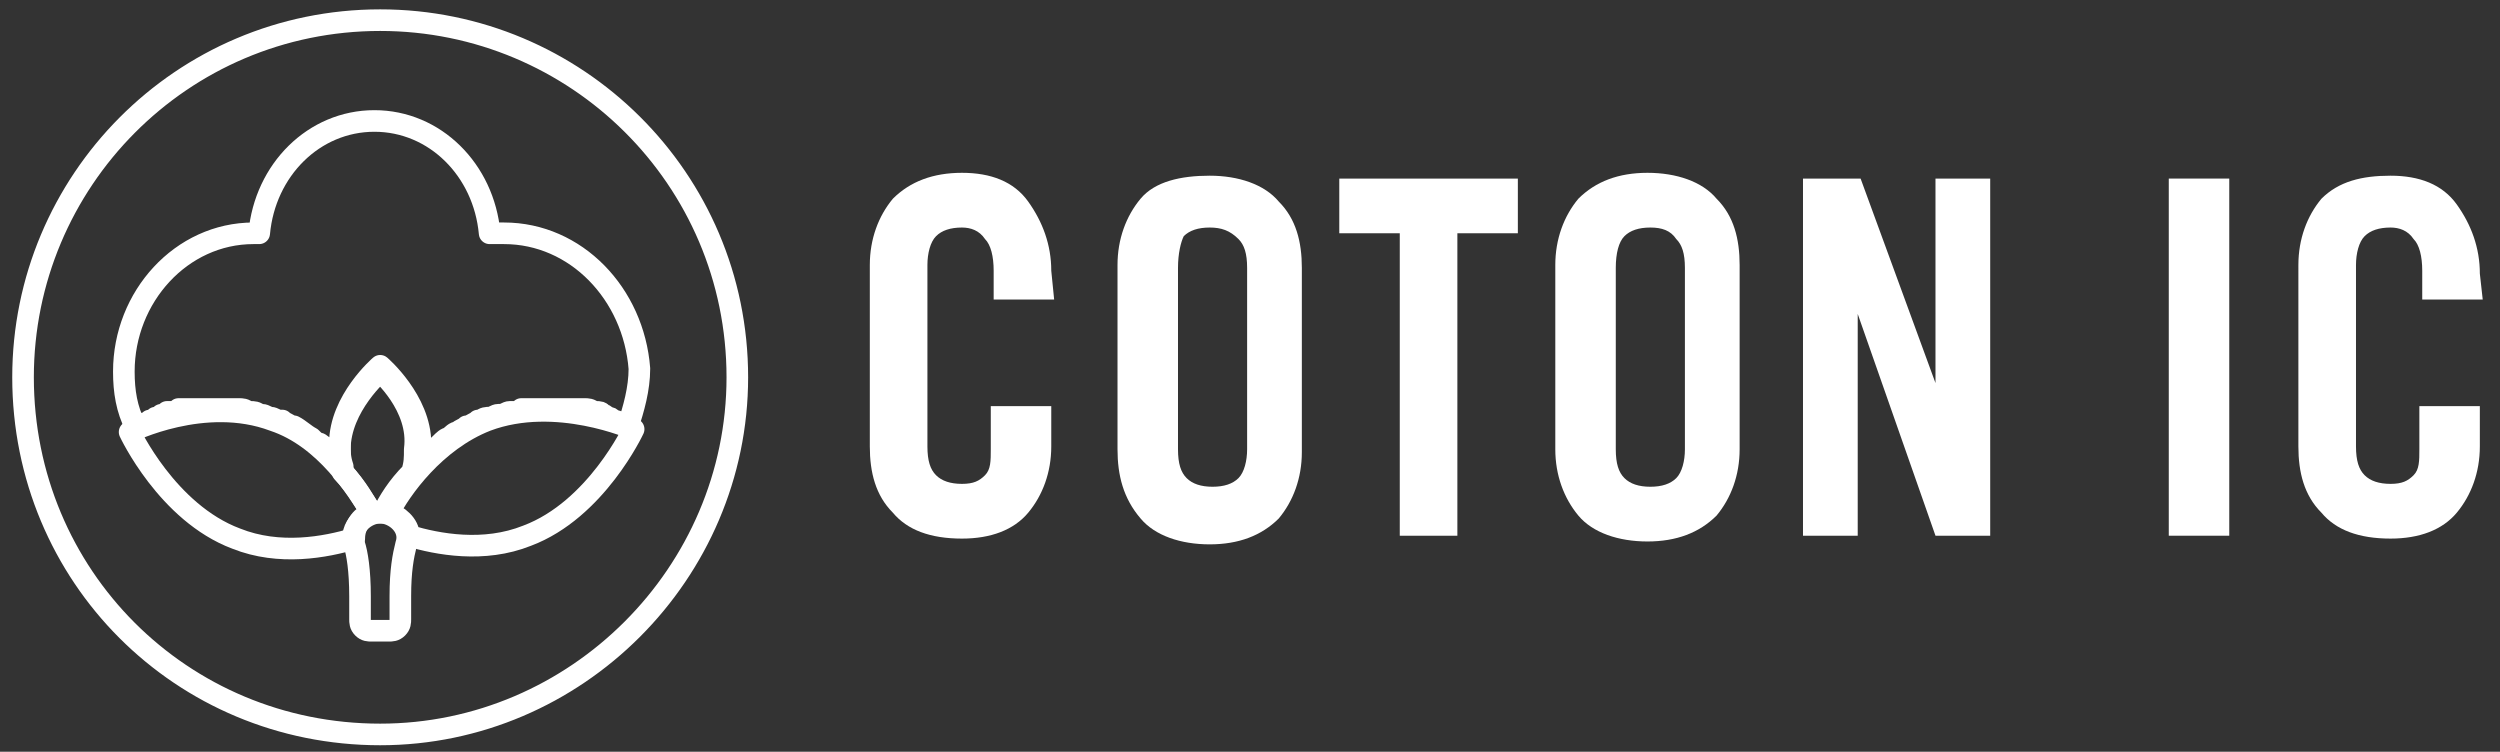 <?xml version="1.0" encoding="utf-8"?>
<!-- Generator: Adobe Illustrator 26.5.0, SVG Export Plug-In . SVG Version: 6.00 Build 0)  -->
<svg version="1.1" id="coton" xmlns="http://www.w3.org/2000/svg" xmlns:xlink="http://www.w3.org/1999/xlink" x="0px" y="0px"
	 viewBox="0 0 86.8 26.1" style="enable-background:new 0 0 86.8 26.1;" xml:space="preserve">
<rect x="0" y="0" width="86.8" height="26.1" fill="#333333" stroke="none"/>
<style type="text/css">
	.st0{fill:none;stroke:#FFFFFF;stroke-width:0.75;stroke-linecap:round;stroke-linejoin:round;}
	.st1{fill:#FFFFFF;}
</style>
<g>
	<path class="st0" d="M13.2,25.5c6.8,0,12.4-5.6,12.4-12.4c0-6.9-5.6-12.4-12.4-12.4C6.3,0.7,0.8,6.3,0.8,13.1
		C0.8,20,6.3,25.5,13.2,25.5z"/>
	<path class="st0" d="M13.2,17.8c0.5,0,1.1,0.5,0.9,1.1c-0.1,0.4-0.2,0.9-0.2,1.8c0,0.2,0,0.5,0,0.7v0.1c0,0.1,0,0.2-0.1,0.3
		c-0.1,0.1-0.2,0.1-0.3,0.1c0,0-0.2,0-0.3,0s-0.3,0-0.3,0c-0.1,0-0.2,0-0.3-0.1s-0.1-0.2-0.1-0.3v-0.1c0-0.3,0-0.5,0-0.7
		c0-0.9-0.1-1.5-0.2-1.8C12.1,18.3,12.7,17.8,13.2,17.8z"/>
	<path class="st0" d="M17.5,8.1c-0.2,0-0.3,0-0.5,0c-0.2-2.2-1.9-3.9-4-3.9S9.2,5.9,9,8.1c-0.1,0-0.1,0-0.2,0
		c-2.5,0-4.5,2.2-4.5,4.8c0,0.7,0.1,1.3,0.4,1.9c0.1,0,0.2-0.1,0.3-0.1l0,0c0.1,0,0.1,0,0.2-0.1l0,0c0.1,0,0.1,0,0.2-0.1l0,0
		c0.1,0,0.1,0,0.2-0.1l0,0c0.1,0,0.2,0,0.2-0.1c0,0,0,0,0.1,0s0.2,0,0.3-0.1l0,0c0.1,0,0.2,0,0.2,0s0,0,0.1,0s0.2,0,0.3,0
		c0,0,0,0,0.1,0s0.2,0,0.3,0l0,0c0.1,0,0.2,0,0.3,0c0,0,0,0,0.1,0s0.2,0,0.3,0c0,0,0,0,0.1,0c0.1,0,0.2,0,0.3,0l0,0
		c0.1,0,0.2,0,0.3,0.1c0,0,0,0,0.1,0s0.2,0,0.3,0.1c0,0,0,0,0.1,0s0.2,0.1,0.3,0.1s0.2,0.1,0.3,0.1c0,0,0,0,0.1,0
		c0.1,0.1,0.2,0.1,0.3,0.2c0,0,0,0,0.1,0c0.2,0.1,0.4,0.3,0.6,0.4l0,0c0.1,0.1,0.2,0.2,0.3,0.2l0,0c0.3,0.2,0.5,0.5,0.8,0.8
		c-0.1-0.3-0.1-0.5-0.1-0.8c0-1.5,1.4-2.7,1.4-2.7s1.4,1.2,1.4,2.7c0,0.3,0,0.5-0.1,0.8c0.2-0.3,0.5-0.5,0.8-0.8l0,0
		c0.1-0.1,0.2-0.2,0.3-0.2l0,0c0.1-0.1,0.2-0.2,0.3-0.2c0.1-0.1,0.2-0.1,0.3-0.2c0,0,0,0,0.1,0c0.1-0.1,0.2-0.1,0.3-0.2
		c0,0,0,0,0.1,0c0.1-0.1,0.2-0.1,0.3-0.1c0.1,0,0.2-0.1,0.3-0.1c0,0,0,0,0.1,0s0.2-0.1,0.3-0.1c0,0,0,0,0.1,0s0.2,0,0.3-0.1l0,0
		c0.1,0,0.2,0,0.3,0c0,0,0,0,0.1,0s0.2,0,0.3,0c0,0,0,0,0.1,0s0.2,0,0.3,0l0,0c0.1,0,0.2,0,0.3,0c0,0,0,0,0.1,0s0.2,0,0.3,0
		c0,0,0,0,0.1,0s0.2,0,0.2,0s0,0,0.1,0s0.2,0,0.3,0.1c0,0,0,0,0.1,0s0.2,0,0.2,0.1l0,0c0.1,0,0.1,0,0.2,0.1l0,0c0.1,0,0.1,0,0.2,0.1
		l0,0c0.1,0,0.3,0.1,0.4,0.1l0,0c0.1,0,0.1,0,0.1,0.1c0.2-0.6,0.4-1.3,0.4-2C22,10.2,20,8.1,17.5,8.1z"/>
	<path class="st0" d="M12.9,17.8c-0.5-0.8-1.6-2.6-3.4-3.2c-2.4-0.9-5,0.4-5,0.4s1.3,2.8,3.7,3.7c1.5,0.6,3.1,0.3,4.1,0
		C12.3,18.2,12.6,17.9,12.9,17.8z"/>
	<path class="st0" d="M16.9,14.6c-1.8,0.7-3,2.4-3.4,3.2c0.3,0.1,0.7,0.4,0.7,0.8c1,0.3,2.6,0.6,4.1,0c2.4-0.9,3.7-3.7,3.7-3.7
		S19.3,13.7,16.9,14.6z"/>
	<path class="st0" d="M13.2,12.9c0,0-1.4,1.2-1.4,2.7c0,0.3,0,0.5,0.1,0.8c0.5,0.5,0.8,1.1,1,1.4c0.1,0,0.2,0,0.2,0
		c0.1,0,0.2,0,0.2,0c0.2-0.4,0.5-0.9,1-1.4c0.1-0.3,0.1-0.5,0.1-0.8C14.6,14.1,13.2,12.9,13.2,12.9z"/>
</g>
<g>
	<path class="st1" d="M36.6,10.4h-2.1v-1c0-0.5-0.1-0.9-0.3-1.1C34,8,33.7,7.9,33.4,7.9c-0.4,0-0.7,0.1-0.9,0.3s-0.3,0.6-0.3,1v6.3
		c0,0.5,0.1,0.8,0.3,1s0.5,0.3,0.9,0.3s0.6-0.1,0.8-0.3c0.2-0.2,0.2-0.5,0.2-0.9v-1.5h2.1v1.4c0,0.9-0.3,1.7-0.8,2.3
		c-0.5,0.6-1.3,0.9-2.3,0.9c-1.1,0-1.9-0.3-2.4-0.9c-0.6-0.6-0.8-1.4-0.8-2.3V9.2c0-0.9,0.3-1.7,0.8-2.3C31.6,6.3,32.4,6,33.4,6
		s1.8,0.3,2.3,1s0.8,1.5,0.8,2.4L36.6,10.4L36.6,10.4z"/>
	<path class="st1" d="M38.8,15.6V9.2c0-0.9,0.3-1.7,0.8-2.3C40.1,6.3,41,6.1,42,6.1s1.9,0.3,2.4,0.9c0.6,0.6,0.8,1.4,0.8,2.3v6.4
		c0,0.9-0.3,1.7-0.8,2.3c-0.6,0.6-1.4,0.9-2.4,0.9s-1.9-0.3-2.4-0.9C39,17.3,38.8,16.5,38.8,15.6z M40.9,9.3v6.3
		c0,0.5,0.1,0.8,0.3,1s0.5,0.3,0.9,0.3s0.7-0.1,0.9-0.3c0.2-0.2,0.3-0.6,0.3-1V9.3c0-0.5-0.1-0.8-0.3-1c-0.3-0.3-0.6-0.4-1-0.4
		S41.3,8,41.1,8.2C41,8.4,40.9,8.8,40.9,9.3z"/>
	<path class="st1" d="M48.6,18.6V8.1h-2.1V6.2h6.2v1.9h-2.1v10.5C50.6,18.6,48.6,18.6,48.6,18.6z"/>
	<path class="st1" d="M54,15.6V9.2c0-0.9,0.3-1.7,0.8-2.3C55.4,6.3,56.2,6,57.2,6s1.9,0.3,2.4,0.9c0.6,0.6,0.8,1.4,0.8,2.3v6.4
		c0,0.9-0.3,1.7-0.8,2.3c-0.6,0.6-1.4,0.9-2.4,0.9s-1.9-0.3-2.4-0.9S54,16.5,54,15.6z M56.1,9.3v6.3c0,0.5,0.1,0.8,0.3,1
		s0.5,0.3,0.9,0.3s0.7-0.1,0.9-0.3c0.2-0.2,0.3-0.6,0.3-1V9.3c0-0.5-0.1-0.8-0.3-1C58,8,57.7,7.9,57.3,7.9S56.6,8,56.4,8.2
		C56.2,8.4,56.1,8.8,56.1,9.3z"/>
	<path class="st1" d="M64.5,18.6h-1.9V6.2h2l2.6,7.1l0,0V6.2h1.9v12.4h-1.9l-2.7-7.7l0,0V18.6z"/>
	<path class="st1" d="M77.4,18.6h-2.1V6.2h2.1V18.6z"/>
	<path class="st1" d="M86.2,10.4h-2.1v-1c0-0.5-0.1-0.9-0.3-1.1C83.6,8,83.3,7.9,83,7.9c-0.4,0-0.7,0.1-0.9,0.3
		c-0.2,0.2-0.3,0.6-0.3,1v6.3c0,0.5,0.1,0.8,0.3,1c0.2,0.2,0.5,0.3,0.9,0.3s0.6-0.1,0.8-0.3S84,16,84,15.6v-1.5h2.1v1.4
		c0,0.9-0.3,1.7-0.8,2.3c-0.5,0.6-1.3,0.9-2.3,0.9c-1.1,0-1.9-0.3-2.4-0.9c-0.6-0.6-0.8-1.4-0.8-2.3V9.2c0-0.9,0.3-1.7,0.8-2.3
		C81.2,6.3,82,6.1,83,6.1s1.8,0.3,2.3,1s0.8,1.5,0.8,2.4L86.2,10.4L86.2,10.4z"/>
</g>
</svg>
